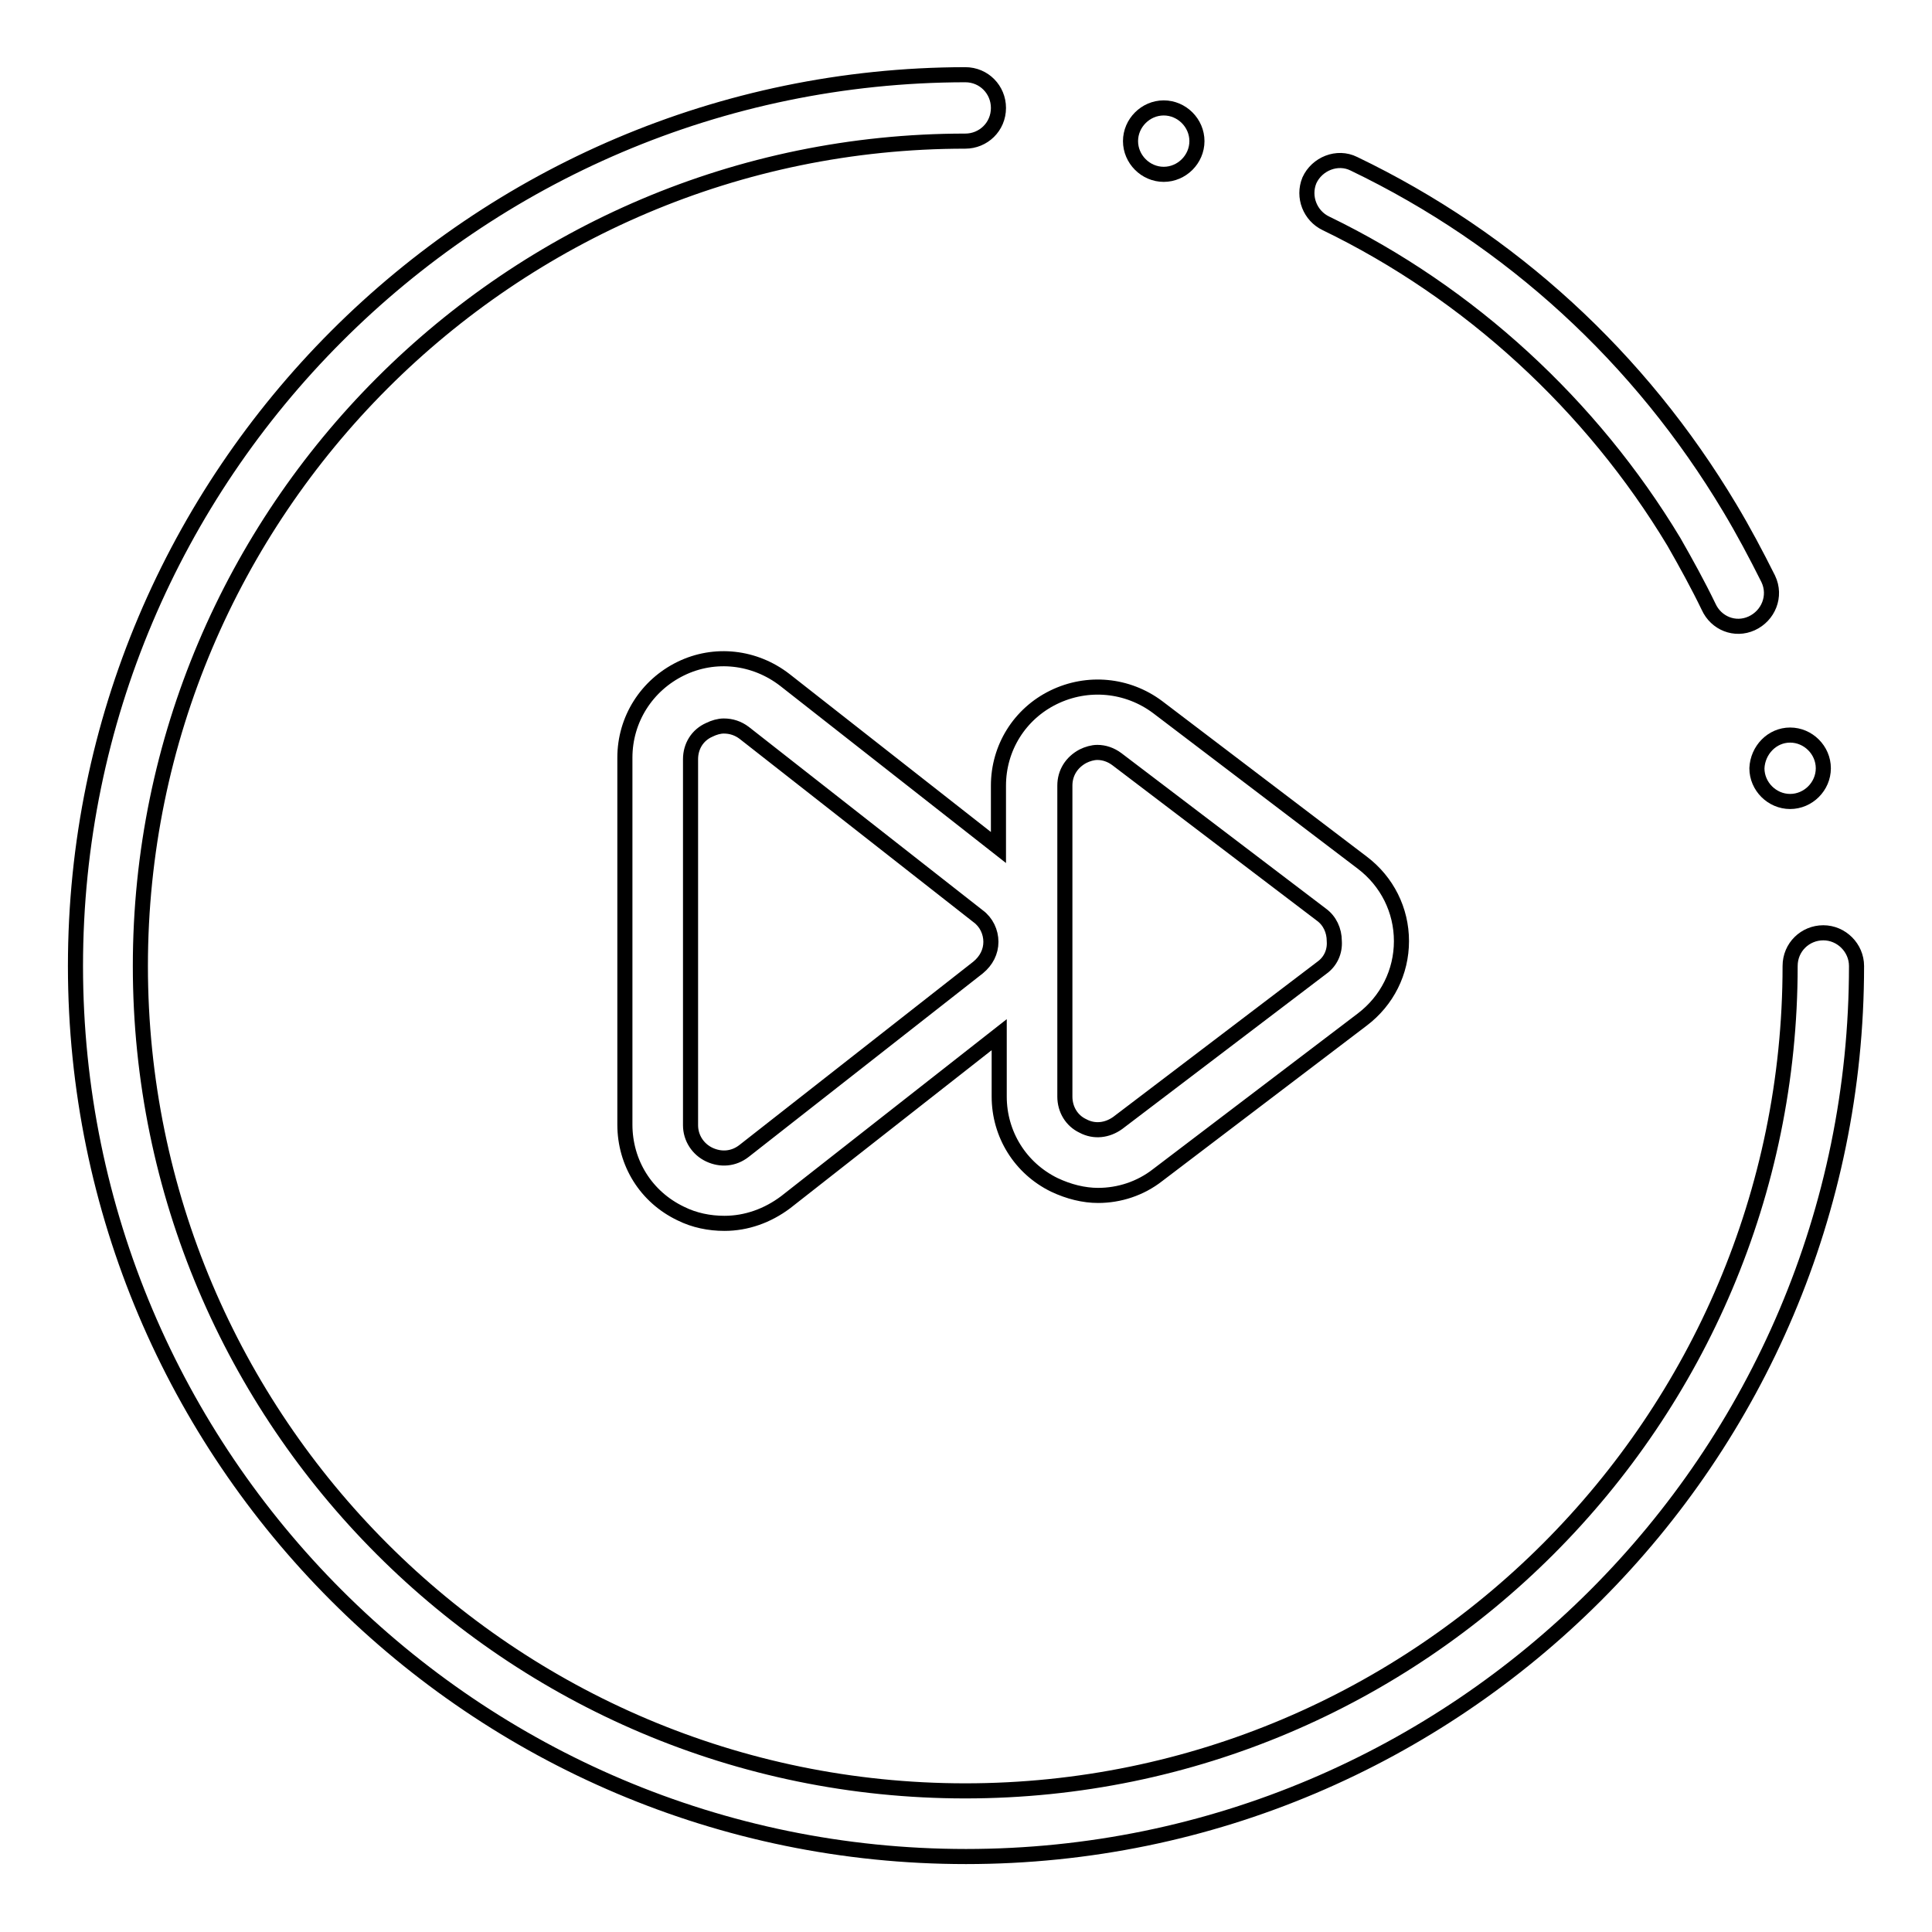 <?xml version="1.0" encoding="utf-8"?>
<!-- Svg Vector Icons : http://www.onlinewebfonts.com/icon -->
<!DOCTYPE svg PUBLIC "-//W3C//DTD SVG 1.1//EN" "http://www.w3.org/Graphics/SVG/1.1/DTD/svg11.dtd">
<svg version="1.1" xmlns="http://www.w3.org/2000/svg" xmlns:xlink="http://www.w3.org/1999/xlink" x="0px" y="0px" viewBox="0 0 256 256" enable-background="new 0 0 256 256" xml:space="preserve">
<g> <path stroke-width="2" fill-opacity="0" stroke="#000000"  d="M232.1,82.6c-2.2,1-4.7,0-5.7-2.2c-1.4-2.9-3-5.8-4.6-8.6c-10.9-18.1-27.1-33-46.1-42.2 c-2.1-1-3.1-3.5-2.2-5.7c1-2.2,3.7-3.3,5.9-2.2c20.8,10,37.9,25.7,49.8,45.6c1.8,3,3.5,6.2,5.1,9.4C235.4,79,234.3,81.6,232.1,82.6 z M241.6,123.6c-2.4,0-4.4,1.9-4.4,4.4c0,60.2-49,109.3-109.3,109.3c-60.3,0-109.3-49-109.3-109.3c0-60.2,49-109.3,109.3-109.3 c2.4,0,4.4-1.9,4.4-4.4c0-2.4-1.9-4.4-4.4-4.4C62.9,10,10,62.9,10,128s52.9,118,118,118c65.1,0,118-52.9,118-118 C246,125.6,244,123.6,241.6,123.6L241.6,123.6z"/> <path stroke-width="2" fill-opacity="0" stroke="#000000"  d="M149.8,18.7c0,2.4,2,4.4,4.4,4.4s4.4-2,4.4-4.4c0,0,0,0,0,0c0-2.4-2-4.4-4.4-4.4S149.8,16.3,149.8,18.7 C149.8,18.7,149.8,18.7,149.8,18.7z"/> <path stroke-width="2" fill-opacity="0" stroke="#000000"  d="M232.8,101.8c0,2.4,2,4.4,4.4,4.4s4.4-2,4.4-4.4c0,0,0,0,0,0c0-2.4-2-4.4-4.4-4.4 C234.8,97.4,232.9,99.4,232.8,101.8C232.8,101.8,232.8,101.8,232.8,101.8z"/> <path stroke-width="2" fill-opacity="0" stroke="#000000"  d="M180.5,114.3l-27.1-20.6c-4-3-9.3-3.5-13.8-1.3c-4.5,2.2-7.3,6.7-7.3,11.7v8.2L104,90.1 c-4-3.1-9.3-3.7-13.8-1.5c-4.5,2.2-7.4,6.7-7.4,11.8V149c0,5.1,2.8,9.6,7.4,11.8c1.8,0.9,3.8,1.3,5.8,1.3c2.9,0,5.7-1,8.1-2.8 l28.3-22.2v8.2c0,5,2.8,9.5,7.3,11.7c1.9,0.9,3.9,1.4,5.8,1.4c2.8,0,5.6-0.9,7.9-2.7l27.1-20.6c3.3-2.5,5.2-6.3,5.2-10.4 C185.7,120.6,183.8,116.8,180.5,114.3L180.5,114.3z M129.6,128.2l-31,24.3c-1.4,1.1-3.1,1.2-4.6,0.5c-1.5-0.7-2.5-2.2-2.5-3.9 v-48.5c0-1.7,0.9-3.2,2.5-3.9c0.6-0.3,1.3-0.5,1.9-0.5c1,0,1.9,0.3,2.7,0.9l31,24.3c1.1,0.8,1.7,2.1,1.7,3.4 C131.3,126.1,130.7,127.3,129.6,128.2L129.6,128.2z M175.2,128.2l-27.1,20.6c-1.4,1-3.1,1.2-4.6,0.4c-1.5-0.7-2.4-2.2-2.4-3.9 v-41.2c0-1.7,0.9-3.1,2.4-3.9c0.6-0.3,1.3-0.5,1.9-0.5c0.9,0,1.8,0.3,2.6,0.9l27.1,20.6c1.1,0.8,1.7,2.1,1.7,3.5 C176.9,126.1,176.3,127.4,175.2,128.2z"/></g>
</svg>